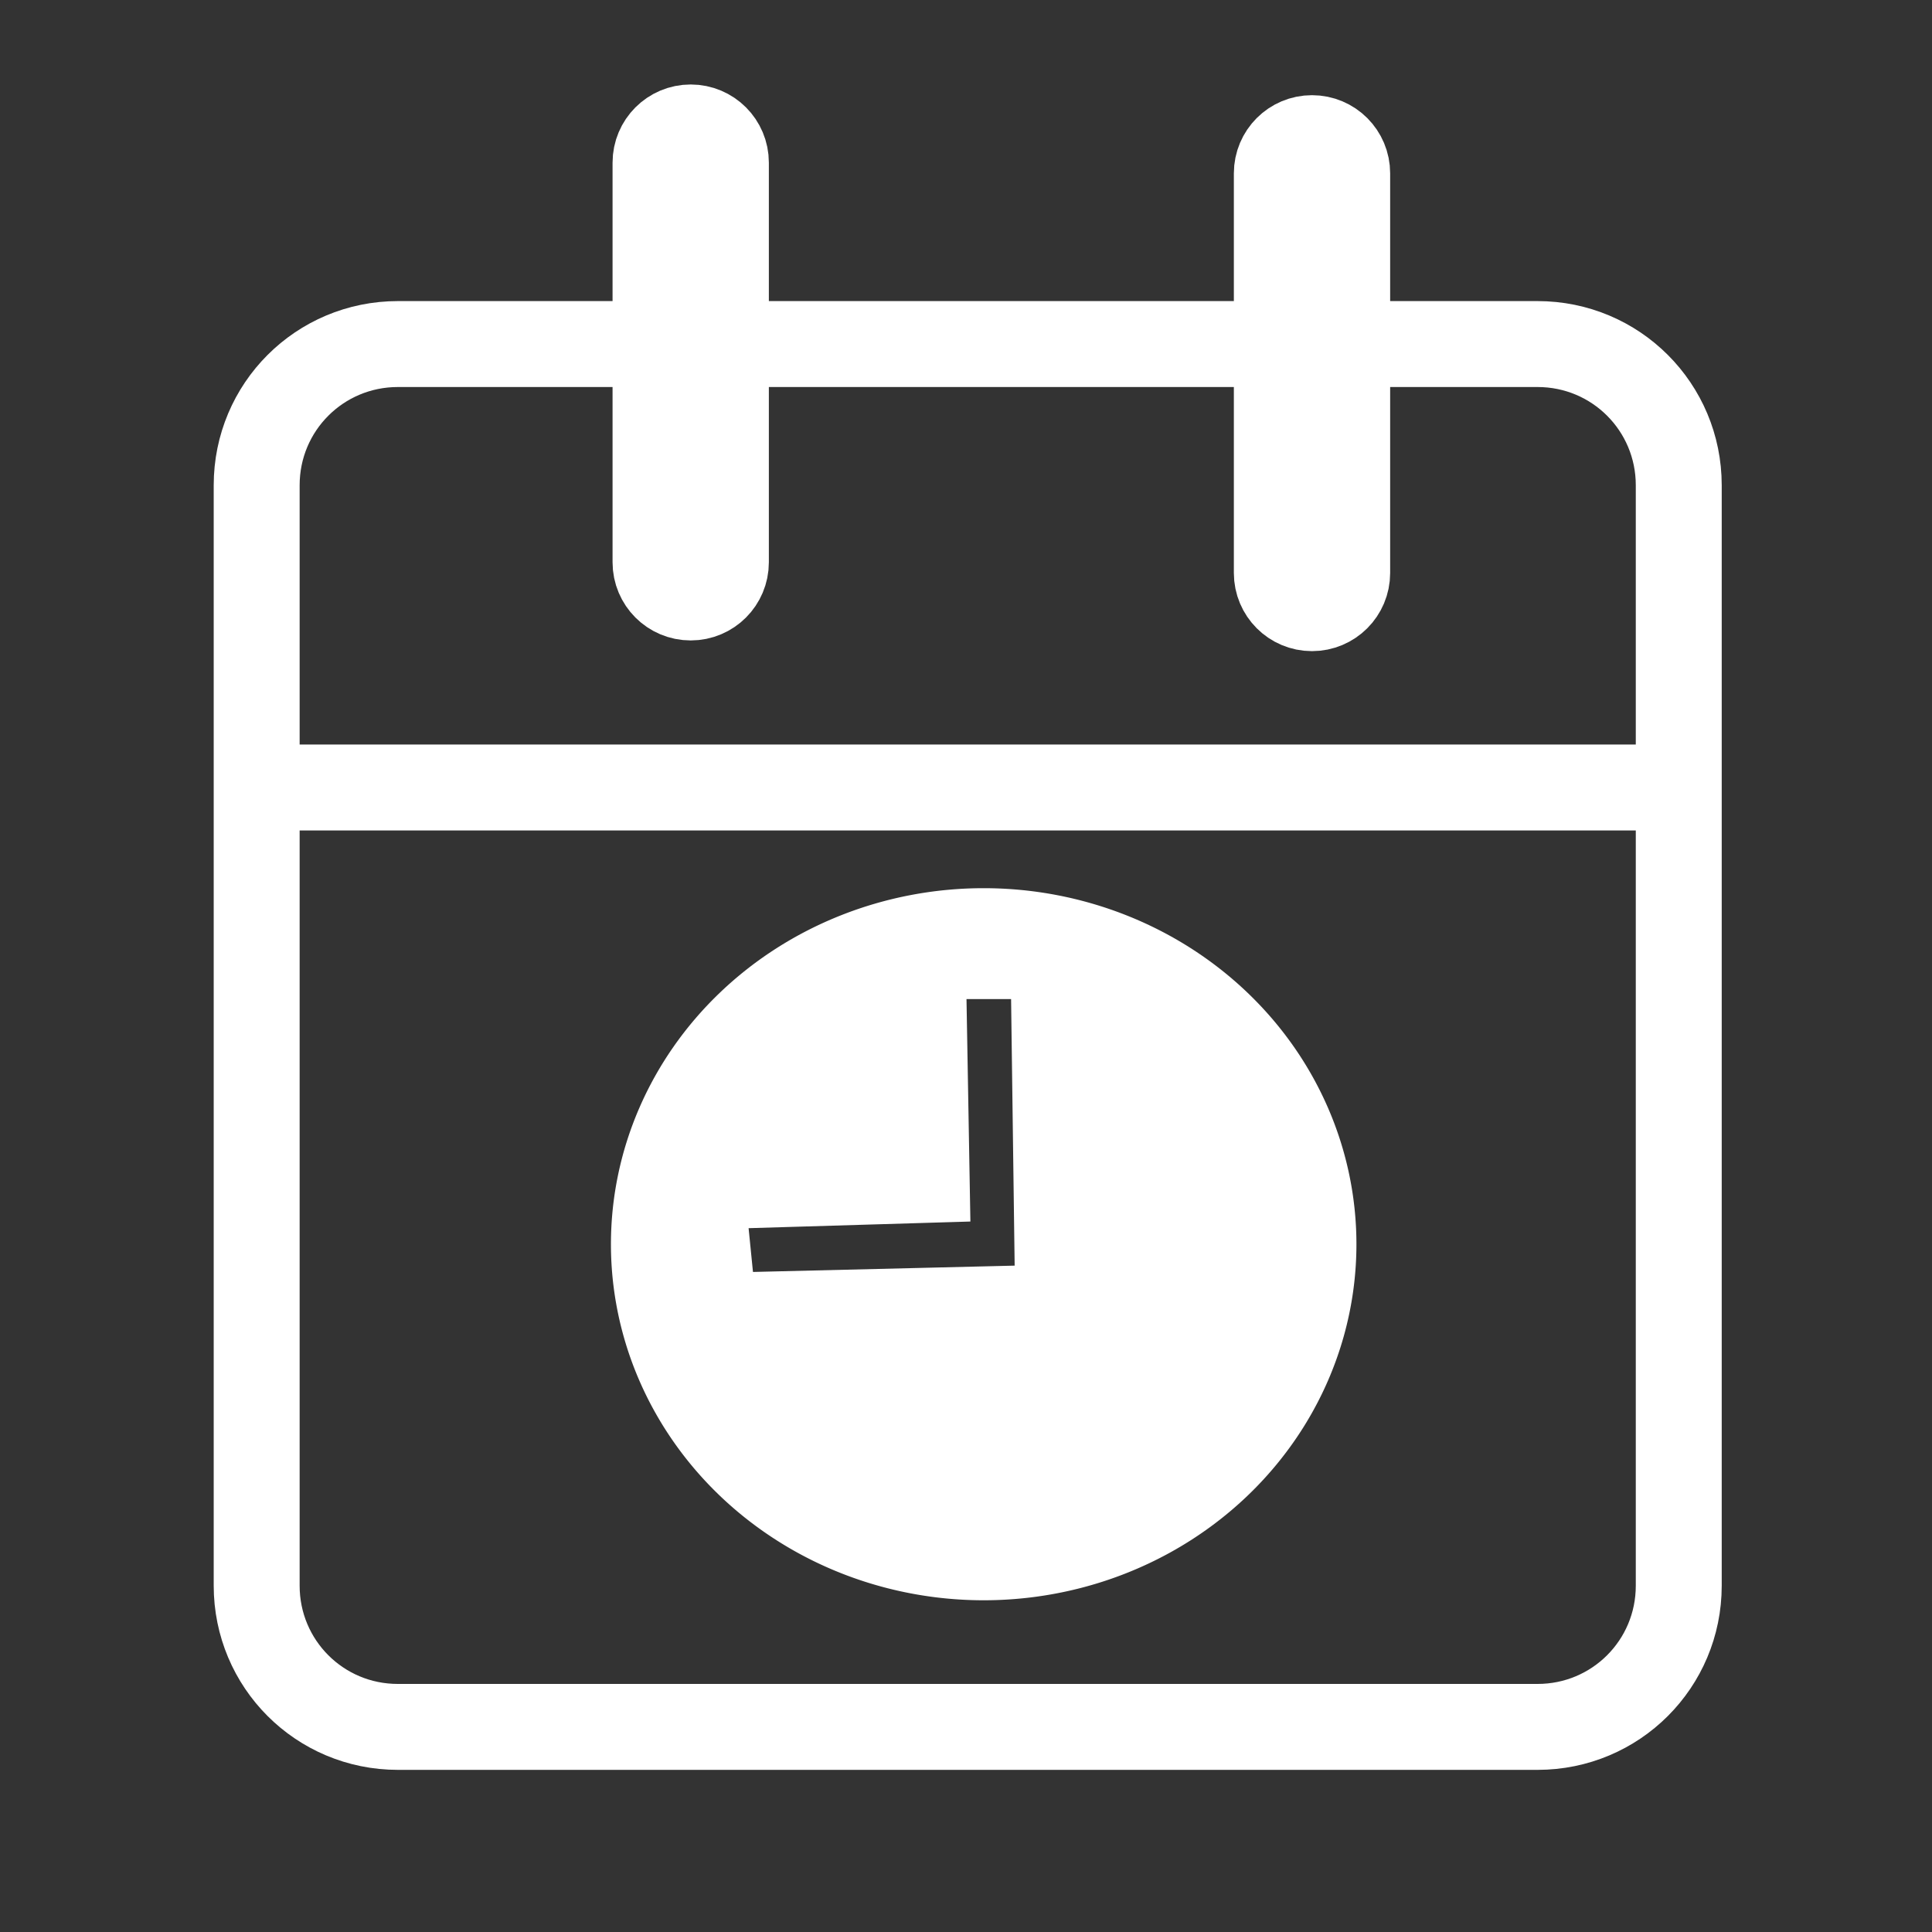 <?xml version="1.0" encoding="UTF-8" standalone="no"?>
<!-- Created with Inkscape (http://www.inkscape.org/) -->

<svg
   width="500"
   height="500"
   viewBox="0 0 132.292 132.292"
   version="1.1"
   id="svg1977"
   inkscape:version="1.2.1 (9c6d41e410, 2022-07-14)"
   sodipodi:docname="zivotnost-white.svg"
   xmlns:inkscape="http://www.inkscape.org/namespaces/inkscape"
   xmlns:sodipodi="http://sodipodi.sourceforge.net/DTD/sodipodi-0.dtd"
   xmlns="http://www.w3.org/2000/svg"
   xmlns:svg="http://www.w3.org/2000/svg">
  <rect x="0" y="0" width="132.292" height="132.292" fill="#333333" stroke="none"/>
  <sodipodi:namedview
     id="namedview1979"
     pagecolor="#ffffff"
     bordercolor="#666666"
     borderopacity="1.0"
     inkscape:showpageshadow="2"
     inkscape:pageopacity="0.0"
     inkscape:pagecheckerboard="0"
     inkscape:deskcolor="#d1d1d1"
     inkscape:document-units="mm"
     showgrid="false"
     inkscape:zoom="0.62003367"
     inkscape:cx="-122.57399"
     inkscape:cy="232.24545"
     inkscape:window-width="1600"
     inkscape:window-height="873"
     inkscape:window-x="0"
     inkscape:window-y="27"
     inkscape:window-maximized="1"
     inkscape:current-layer="g18797" />
  <defs
     id="defs1974" />
  <g
     inkscape:label="Vrstva 1"
     inkscape:groupmode="layer"
     id="layer1">
    <g
       id="g18797"
       style="stroke:#000000;stroke-opacity:1"
       transform="matrix(11.102,0,0,11.102,-4120.595,-2919.226)">
      <path
         id="rect18587-7"
         style="fill:none;fill-rule:evenodd;stroke:#ffffff;stroke-width:0.53;stroke-linecap:round;stroke-opacity:1;paint-order:markers stroke fill"
         d="m 373.612,265.068 h 7.029 c 0.483,0 0.871,0.389 0.871,0.871 v 6.787 c 0,0.483 -0.389,0.871 -0.871,0.871 h -7.029 c -0.483,0 -0.871,-0.389 -0.871,-0.871 v -6.787 c 0,-0.483 0.389,-0.871 0.871,-0.871 z" />
      <path
         style="fill:none;stroke:#ffffff;stroke-width:0.53;stroke-linecap:butt;stroke-linejoin:miter;stroke-dasharray:none;stroke-opacity:1"
         d="m 372.802,267.803 h 8.564"
         id="path18589-8" />
      <path
         id="rect18643-45"
         style="fill:none;fill-rule:evenodd;stroke:#ffffff;stroke-width:0.53;stroke-linecap:round;stroke-opacity:1;paint-order:markers stroke fill"
         d="m 375.418,263.732 c 0.12,0 0.217,0.097 0.217,0.217 v 2.465 c 0,0.12 -0.097,0.217 -0.217,0.217 -0.12,0 -0.217,-0.097 -0.217,-0.217 v -2.465 c 0,-0.12 0.097,-0.217 0.217,-0.217 z" />
      <path
         id="rect18643-4-0"
         style="fill:none;fill-rule:evenodd;stroke:#ffffff;stroke-width:0.53;stroke-linecap:round;stroke-opacity:1;paint-order:markers stroke fill"
         d="m 379.25,263.798 c 0.12,0 0.217,0.097 0.217,0.217 v 2.465 c 0,0.12 -0.097,0.217 -0.217,0.217 -0.12,0 -0.217,-0.097 -0.217,-0.217 v -2.465 c 0,-0.12 0.097,-0.217 0.217,-0.217 z" />
      <path
         id="path18724-3"
         style="fill:#ffffff;fill-rule:evenodd;stroke:none;stroke-width:0.596;stroke-linecap:round;stroke-dasharray:none;stroke-opacity:1;paint-order:markers stroke fill"
         d="m 377.225,268.424 a 2.299,2.196 0 0 0 -2.299,2.196 2.299,2.196 0 0 0 2.299,2.196 2.299,2.196 0 0 0 2.299,-2.196 2.299,2.196 0 0 0 -2.299,-2.196 z m -0.106,0.684 h 0.275 l 0.022,1.644 -1.614,0.039 -0.027,-0.27 1.368,-0.041 z" />
    </g>
  </g>
</svg>
